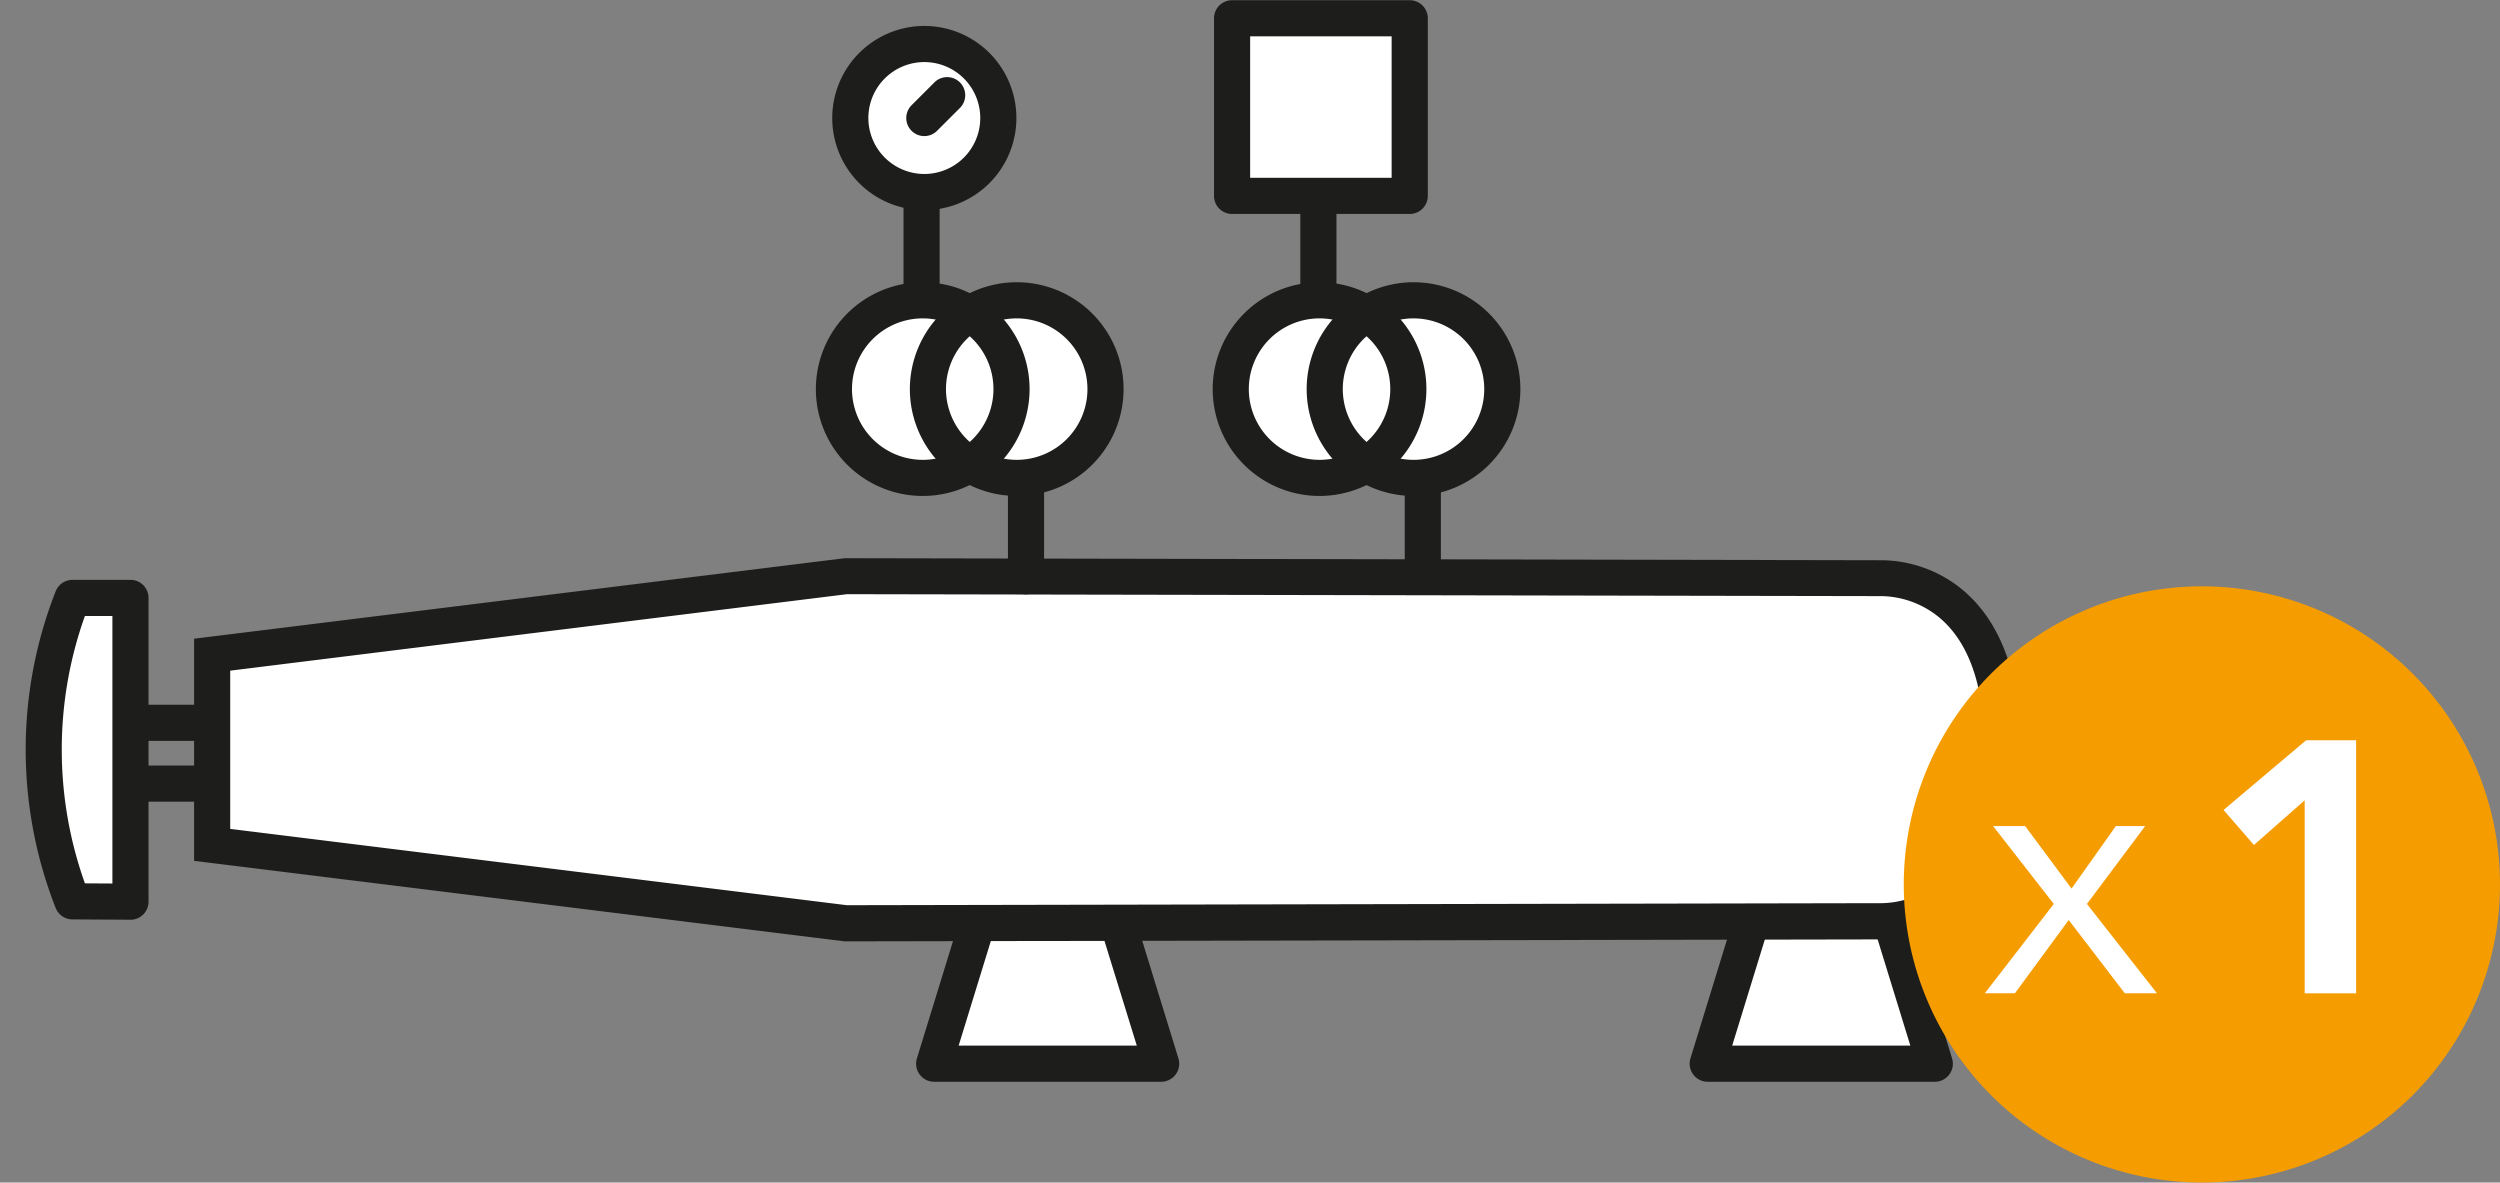 <svg xmlns="http://www.w3.org/2000/svg" xmlns:xlink="http://www.w3.org/1999/xlink" width="122.618" height="58" viewBox="0 0 122.618 58">
  <rect x="0" y="0" width="122.618" height="58" fill="#808080" stroke="none"/>
  <defs>
    <clipPath id="clip-path">
      <rect id="Rectangle_612" data-name="Rectangle 612" width="122.618" height="58" fill="none"/>
    </clipPath>
  </defs>
  <g id="picto-303-1" transform="translate(5 0)">
    <path id="Tracé_1246" data-name="Tracé 1246" d="M49.407,44.92,51.432,51.5H40.3L42.32,44.92" transform="translate(0.519 0.671)" fill="#fff"/>
    <path id="Tracé_1247" data-name="Tracé 1247" d="M51.432,52.387H40.3a.886.886,0,0,1-.847-1.147l2.025-6.581a.886.886,0,0,1,1.694.521l-1.672,5.434h8.738L48.56,45.18a.886.886,0,1,1,1.694-.521l2.025,6.581a.886.886,0,0,1-.847,1.147Z" transform="translate(0.519 0.671)" fill="#1d1d1b"/>
    <path id="Tracé_1248" data-name="Tracé 1248" d="M86.869,44.92,88.894,51.5H77.757l2.025-6.581" transform="translate(1.002 0.671)" fill="#fff"/>
    <path id="Tracé_1249" data-name="Tracé 1249" d="M88.894,52.387H77.757a.886.886,0,0,1-.847-1.147l2.025-6.581a.886.886,0,1,1,1.694.521l-1.672,5.434h8.738L86.022,45.18a.886.886,0,1,1,1.694-.521l2.025,6.581a.886.886,0,0,1-.847,1.147Z" transform="translate(1.002 0.671)" fill="#1d1d1b"/>
    <g id="Groupe_90" data-name="Groupe 90" transform="translate(-5 0)">
      <g id="Groupe_89" data-name="Groupe 89" clip-path="url(#clip-path)">
        <path id="Tracé_1250" data-name="Tracé 1250" d="M98.1,36.644c-.1,8.688-6.1,8.219-6.1,8.219l-50.643.1L10.285,41.111V31.783l31.081-3.847,50.643.1s6-.468,6.1,8.219Z" transform="translate(0.12 0.327)" fill="#fff"/>
        <path id="Tracé_1251" data-name="Tracé 1251" d="M41.312,45.844,9.4,41.895V31l31.913-3.949,50.671.1c.04,0,.1,0,.185,0A6.306,6.306,0,0,1,96.012,28.5c1.937,1.538,2.939,4.141,2.979,7.737v.412c-.04,3.6-1.042,6.2-2.979,7.736a6.306,6.306,0,0,1-3.844,1.363c-.083,0-.146,0-.185,0ZM11.171,40.328l30.248,3.743,50.629-.1.027,0c.01,0,.042,0,.093,0A4.567,4.567,0,0,0,94.91,43c1.5-1.19,2.275-3.331,2.309-6.364v-.382c-.035-3.034-.812-5.175-2.309-6.364a4.567,4.567,0,0,0-2.742-.979c-.051,0-.084,0-.093,0l-.038,0h-.029l-50.587-.095L11.171,32.567Z" transform="translate(0.12 0.327)" fill="#1d1d1b"/>
        <line id="Ligne_23" data-name="Ligne 23" x1="3.676" transform="translate(6.399 38.433)" fill="#fff"/>
        <path id="Ligne_24" data-name="Ligne 24" d="M3.676.886H0A.886.886,0,0,1-.886,0,.886.886,0,0,1,0-.886H3.676A.886.886,0,0,1,4.562,0,.886.886,0,0,1,3.676.886Z" transform="translate(6.399 38.433)" fill="#1d1d1b"/>
        <line id="Ligne_25" data-name="Ligne 25" x1="3.676" transform="translate(6.399 35.452)" fill="#fff"/>
        <path id="Ligne_26" data-name="Ligne 26" d="M3.676.886H0A.886.886,0,0,1-.886,0,.886.886,0,0,1,0-.886H3.676A.886.886,0,0,1,4.562,0,.886.886,0,0,1,3.676.886Z" transform="translate(6.399 35.452)" fill="#1d1d1b"/>
        <path id="Tracé_1252" data-name="Tracé 1252" d="M6.374,43.884v-14.9H3.53a20.289,20.289,0,0,0,0,14.881Z" transform="translate(0.025 0.34)" fill="#fff"/>
        <path id="Tracé_1253" data-name="Tracé 1253" d="M6.374,44.77H6.369l-2.844-.016a.886.886,0,0,1-.817-.554,21.239,21.239,0,0,1,0-15.544A.886.886,0,0,1,3.53,28.1H6.374a.886.886,0,0,1,.886.886v14.9a.886.886,0,0,1-.886.886ZM4.14,42.986l1.348.008V29.873H4.139A19.5,19.5,0,0,0,4.14,42.986Z" transform="translate(0.025 0.34)" fill="#1d1d1b"/>
        <path id="Tracé_1254" data-name="Tracé 1254" d="M72.933,18.913a4.355,4.355,0,1,1-4.355-4.355,4.355,4.355,0,0,1,4.355,4.355" transform="translate(0.752 0.171)" fill="#fff"/>
        <path id="Tracé_1255" data-name="Tracé 1255" d="M68.377,18.913a4.355,4.355,0,1,1-4.355-4.355,4.355,4.355,0,0,1,4.355,4.355" transform="translate(0.698 0.171)" fill="#fff"/>
        <path id="Ellipse_9" data-name="Ellipse 9" d="M4.355-.886A5.241,5.241,0,1,1-.886,4.355,5.247,5.247,0,0,1,4.355-.886Zm0,8.711A3.469,3.469,0,1,0,.886,4.355,3.473,3.473,0,0,0,4.355,7.825Z" transform="translate(60.365 14.729)" fill="#1d1d1b"/>
        <path id="Ellipse_10" data-name="Ellipse 10" d="M4.355-.886A5.241,5.241,0,1,1-.886,4.355,5.247,5.247,0,0,1,4.355-.886Zm0,8.711A3.469,3.469,0,1,0,.886,4.355,3.473,3.473,0,0,0,4.355,7.825Z" transform="translate(64.974 14.729)" fill="#1d1d1b"/>
        <line id="Ligne_27" data-name="Ligne 27" y2="4.541" transform="translate(69.785 23.723)" fill="#fff"/>
        <path id="Ligne_28" data-name="Ligne 28" d="M0,5.427a.886.886,0,0,1-.886-.886V0A.886.886,0,0,1,0-.886.886.886,0,0,1,.886,0V4.541A.886.886,0,0,1,0,5.427Z" transform="translate(69.785 23.723)" fill="#1d1d1b"/>
        <line id="Ligne_29" data-name="Ligne 29" y2="4.541" transform="translate(64.663 9.383)" fill="#fff"/>
        <path id="Ligne_30" data-name="Ligne 30" d="M0,5.427a.886.886,0,0,1-.886-.886V0A.886.886,0,0,1,0-.886.886.886,0,0,1,.886,0V4.541A.886.886,0,0,1,0,5.427Z" transform="translate(64.663 9.383)" fill="#1d1d1b"/>
        <path id="Tracé_1256" data-name="Tracé 1256" d="M53.7,18.913a4.355,4.355,0,1,1-4.355-4.355A4.355,4.355,0,0,1,53.7,18.913" transform="translate(0.527 0.171)" fill="#fff"/>
        <path id="Tracé_1257" data-name="Tracé 1257" d="M49.14,18.913a4.355,4.355,0,1,1-4.355-4.355,4.355,4.355,0,0,1,4.355,4.355" transform="translate(0.473 0.171)" fill="#fff"/>
        <path id="Ellipse_11" data-name="Ellipse 11" d="M4.355-.886A5.241,5.241,0,1,1-.886,4.355,5.247,5.247,0,0,1,4.355-.886Zm0,8.711A3.469,3.469,0,1,0,.886,4.355,3.473,3.473,0,0,0,4.355,7.825Z" transform="translate(40.902 14.729)" fill="#1d1d1b"/>
        <path id="Ellipse_12" data-name="Ellipse 12" d="M4.355-.886A5.241,5.241,0,1,1-.886,4.355,5.247,5.247,0,0,1,4.355-.886Zm0,8.711A3.469,3.469,0,1,0,.886,4.355,3.473,3.473,0,0,0,4.355,7.825Z" transform="translate(45.512 14.729)" fill="#1d1d1b"/>
        <line id="Ligne_31" data-name="Ligne 31" y2="4.541" transform="translate(50.323 23.723)" fill="#fff"/>
        <path id="Ligne_32" data-name="Ligne 32" d="M0,5.427a.886.886,0,0,1-.886-.886V0A.886.886,0,0,1,0-.886.886.886,0,0,1,.886,0V4.541A.886.886,0,0,1,0,5.427Z" transform="translate(50.323 23.723)" fill="#1d1d1b"/>
        <line id="Ligne_33" data-name="Ligne 33" y2="4.541" transform="translate(45.201 9.383)" fill="#fff"/>
        <path id="Ligne_34" data-name="Ligne 34" d="M0,5.427a.886.886,0,0,1-.886-.886V0A.886.886,0,0,1,0-.886.886.886,0,0,1,.886,0V4.541A.886.886,0,0,1,0,5.427Z" transform="translate(45.201 9.383)" fill="#1d1d1b"/>
        <rect id="Rectangle_610" data-name="Rectangle 610" width="8.712" height="8.711" transform="translate(60.43 0.896)" fill="#fff"/>
        <path id="Rectangle_611" data-name="Rectangle 611" d="M0-.886H8.712A.886.886,0,0,1,9.6,0V8.711a.886.886,0,0,1-.886.886H0a.886.886,0,0,1-.886-.886V0A.886.886,0,0,1,0-.886ZM7.826.886H.886V7.825h6.94Z" transform="translate(60.43 0.897)" fill="#1d1d1b"/>
        <path id="Tracé_1258" data-name="Tracé 1258" d="M48.482,5.764a3.629,3.629,0,1,1-3.63-3.63,3.63,3.63,0,0,1,3.63,3.63" transform="translate(0.482 0.025)" fill="#fff"/>
        <path id="Tracé_1259" data-name="Tracé 1259" d="M44.852,1.248a4.516,4.516,0,1,1-4.515,4.516A4.521,4.521,0,0,1,44.852,1.248Zm0,7.26a2.744,2.744,0,1,0-2.743-2.744A2.747,2.747,0,0,0,44.852,8.508Z" transform="translate(0.482 0.025)" fill="#1d1d1b"/>
        <line id="Ligne_35" data-name="Ligne 35" y1="1.121" x2="1.121" transform="translate(45.335 4.668)" fill="#fff"/>
        <path id="Ligne_36" data-name="Ligne 36" d="M0,2.007a.883.883,0,0,1-.626-.26.886.886,0,0,1,0-1.253L.494-.626a.886.886,0,0,1,1.253,0,.886.886,0,0,1,0,1.253L.626,1.747A.883.883,0,0,1,0,2.007Z" transform="translate(45.335 4.668)" fill="#1d1d1b"/>
        <path id="Tracé_1260" data-name="Tracé 1260" d="M106.916,57.667A14.621,14.621,0,1,0,92.295,43.046a14.621,14.621,0,0,0,14.621,14.621" transform="translate(1.08 0.333)" fill="#f59c00"/>
        <path id="Tracé_1261" data-name="Tracé 1261" d="M99.607,43.867l-2.979-3.821H98.2l2.278,3.067,2.174-3.067h1.438l-2.858,3.821,3.436,4.382h-1.578l-2.751-3.594L97.7,48.249H96.223Z" transform="translate(1.126 0.469)" fill="#fff"/>
        <path id="Tracé_1262" data-name="Tracé 1262" d="M111.776,38.833l-2.489,2.191-1.49-1.718,4.049-3.419H114.3V48.3h-2.524Z" transform="translate(1.262 0.42)" fill="#fff"/>
      </g>
    </g>
  </g>
</svg>
